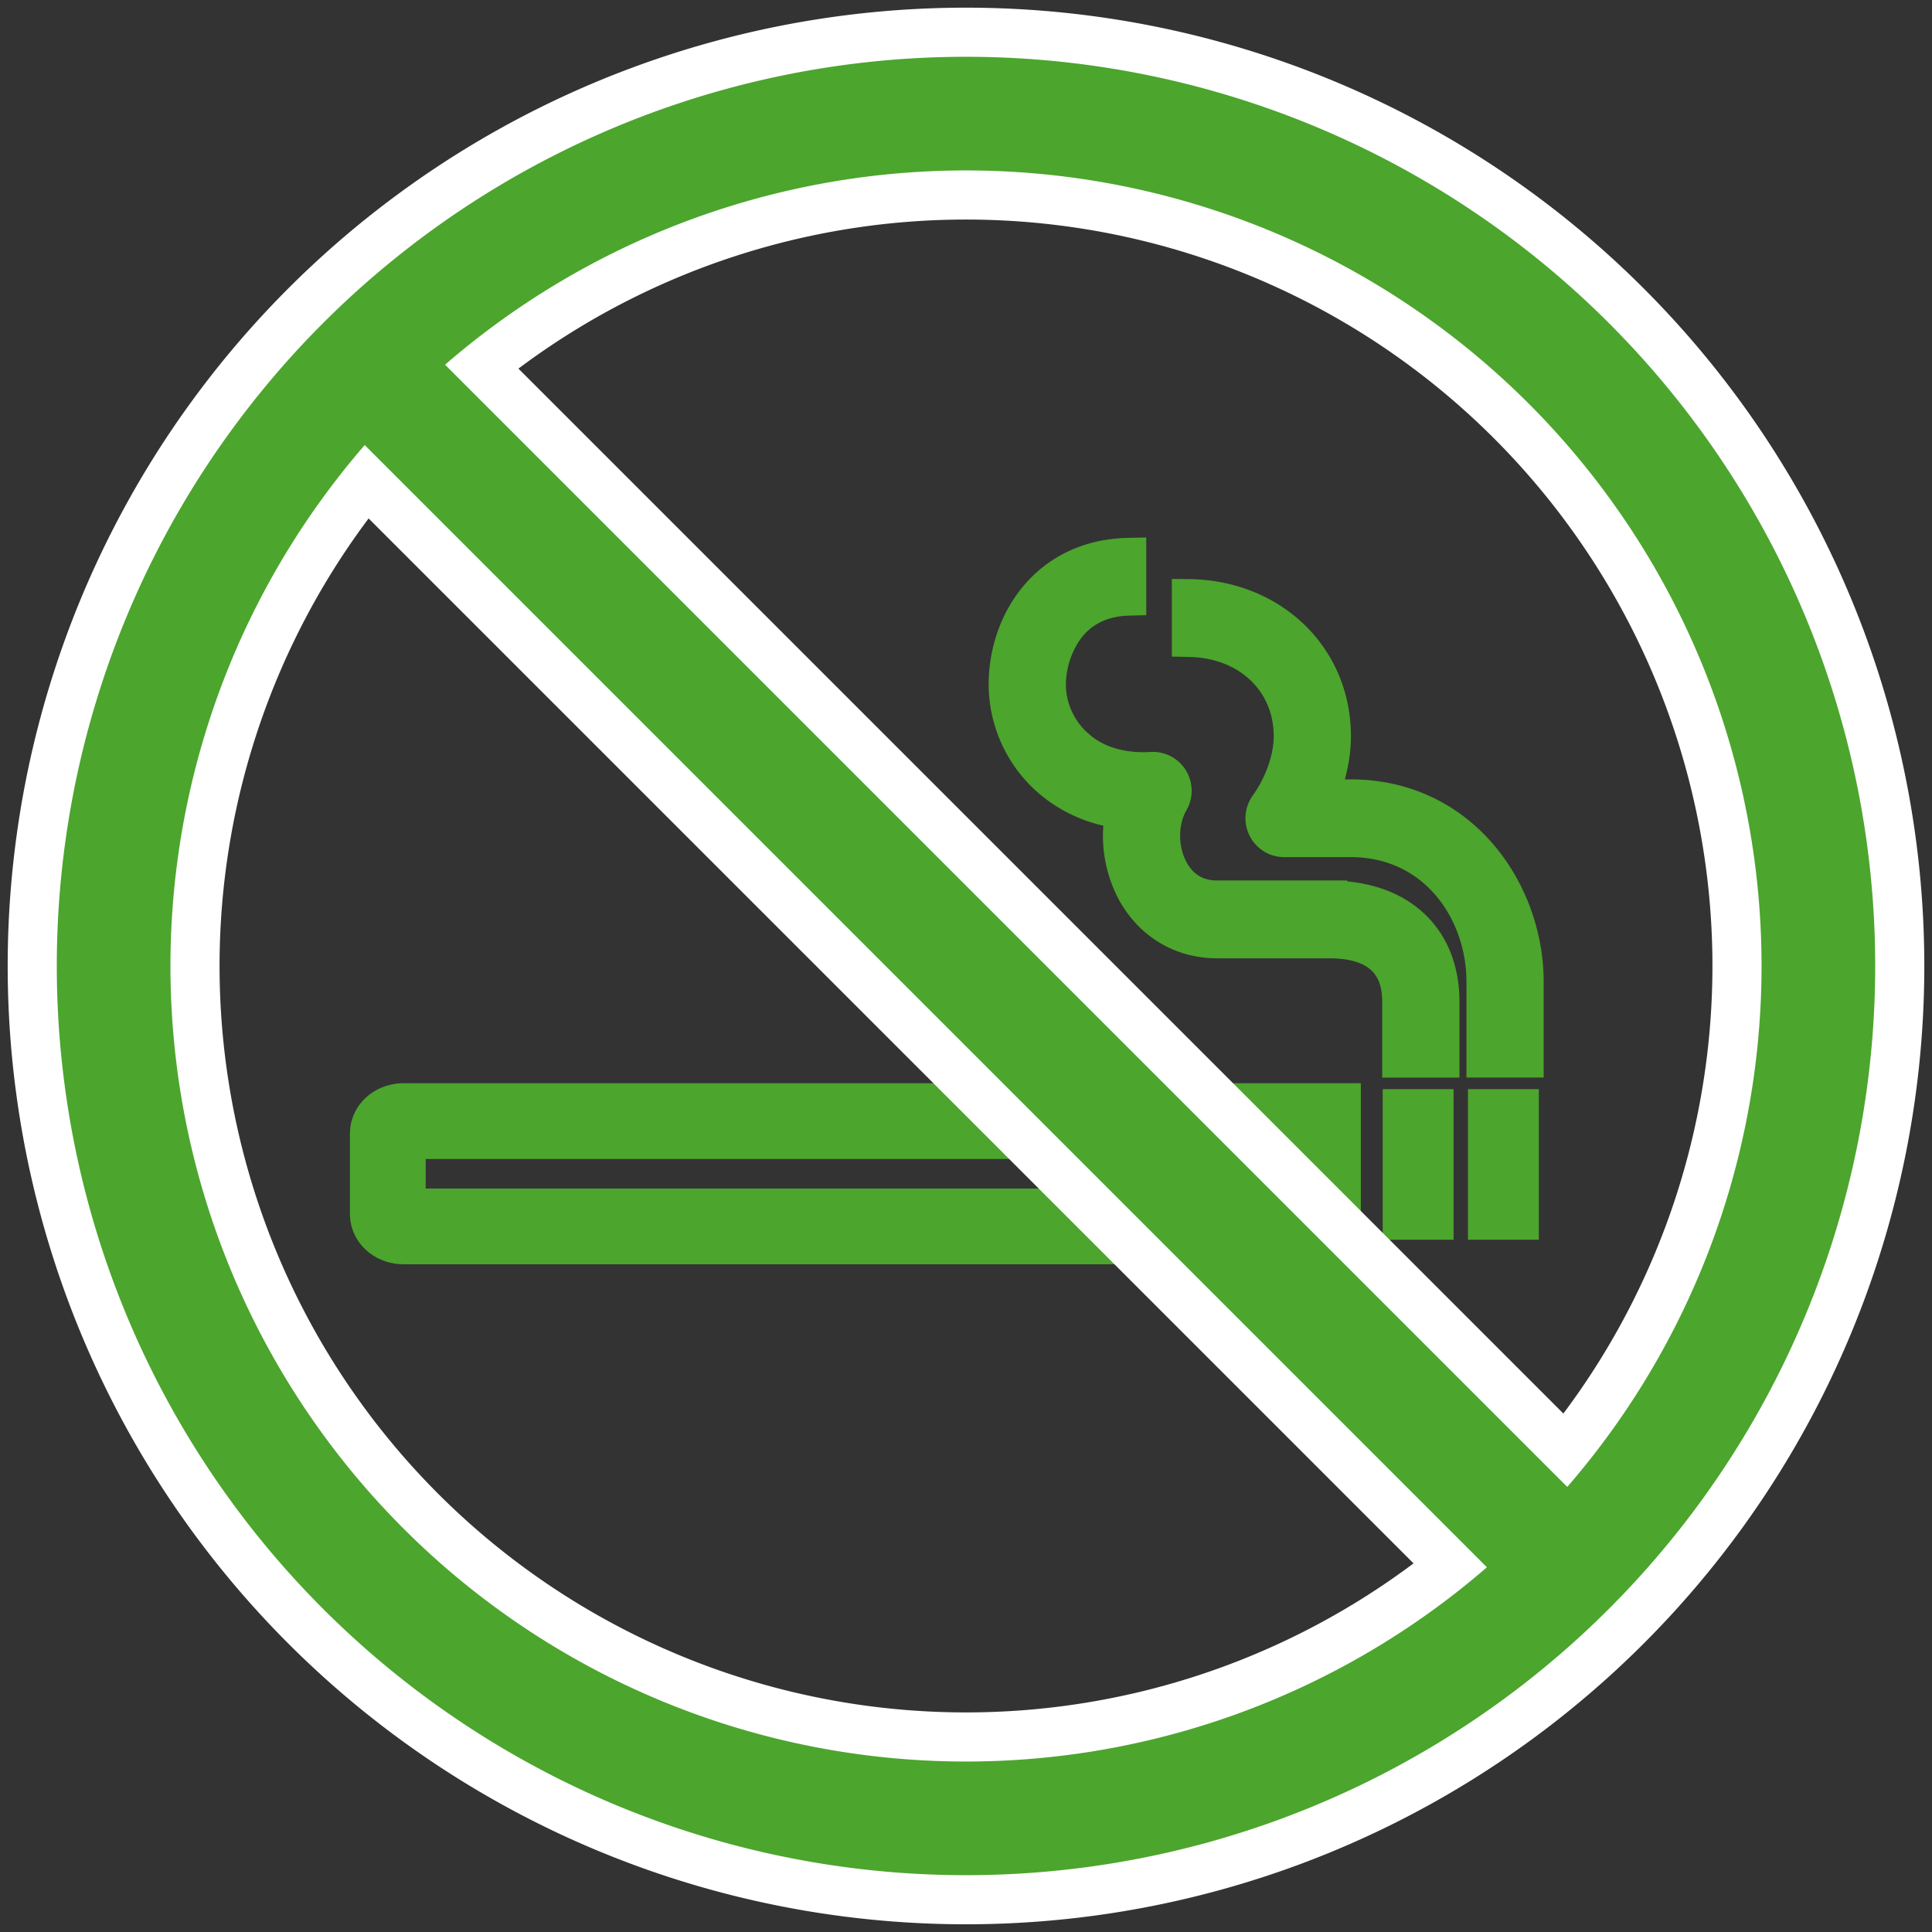 <svg width="51" height="51" viewBox="0 0 51 51" fill="none" xmlns="http://www.w3.org/2000/svg"><rect x="0" y="0" width="51" height="51" fill="#333333" stroke="none"/><g clip-path="url(#clip0_2238_14502)" stroke="#4CA52D"><path d="M30.025 16.012l-.226.006c-.759.021-1.222.357-1.503.767a2.38 2.38 0 00-.392 1.285c0 .527.223 1.044.613 1.417l.176.15c.433.327 1.01.486 1.698.446h0a.783.783 0 01.718.38.8.8 0 01.054.718l-.048.096c-.263.455-.263 1.125.012 1.612v0c.155.276.445.586 1 .587h3.204v.007c.854.042 1.572.31 2.09.79.568.523.872 1.273.872 2.171v1.769H36.72v-1.769c0-.598-.22-.924-.505-1.113-.302-.2-.712-.267-1.117-.267h-2.971c-1.005 0-1.87-.51-2.367-1.39a3.34 3.34 0 01-.38-2.066 3.717 3.717 0 01-1.944-.967 3.576 3.576 0 01-1.105-2.57c0-1.768 1.18-3.594 3.457-3.64l.237-.005v1.586z" fill="#4CA52D" stroke-width=".466"/><path d="M38.121 29H36.75v3.475h1.371V29z" fill="#4CA52D" stroke-width=".5"/><path d="M31.404 15.52c2.285.036 4.024 1.7 4.024 3.914 0 .45-.086.918-.244 1.373h.47c3.057 0 4.862 2.616 4.862 5.11v2.295h-.232l-1.107-.001h-.233v-2.294c0-1.733-1.168-3.524-3.29-3.524h-1.757a.787.787 0 01-.701-.433.8.8 0 01.063-.825c.377-.528.597-1.168.597-1.701 0-1.319-1.01-2.296-2.46-2.325l-.23-.005v-1.586l.238.002z" fill="#4CA52D" stroke-width=".466"/><path d="M40.371 29H39v3.475h1.371V29z" fill="#4CA52D" stroke-width=".5"/><path d="M21.67 29.594H10.653c-.23 0-.416.145-.416.325v2.13c0 .18.187.325.416.325h24.27v-2.78H21.671z" stroke-width="2"/></g><path d="M9.875 9.875l31.25 31.25M25.5 48a22.5 22.5 0 110-45.001A22.5 22.5 0 0125.5 48z" stroke="#fff" stroke-width="5.593" stroke-linecap="round" stroke-linejoin="round"/><path d="M9.875 9.875l31.25 31.25M25.5 48a22.5 22.5 0 110-45.001A22.5 22.5 0 0125.5 48z" stroke="#4CA52D" stroke-width="3" stroke-linecap="round" stroke-linejoin="round"/><defs><clipPath id="clip0_2238_14502"><path fill="#fff" transform="translate(9 14)" d="M0 0h32v20H0z"/></clipPath></defs></svg>
